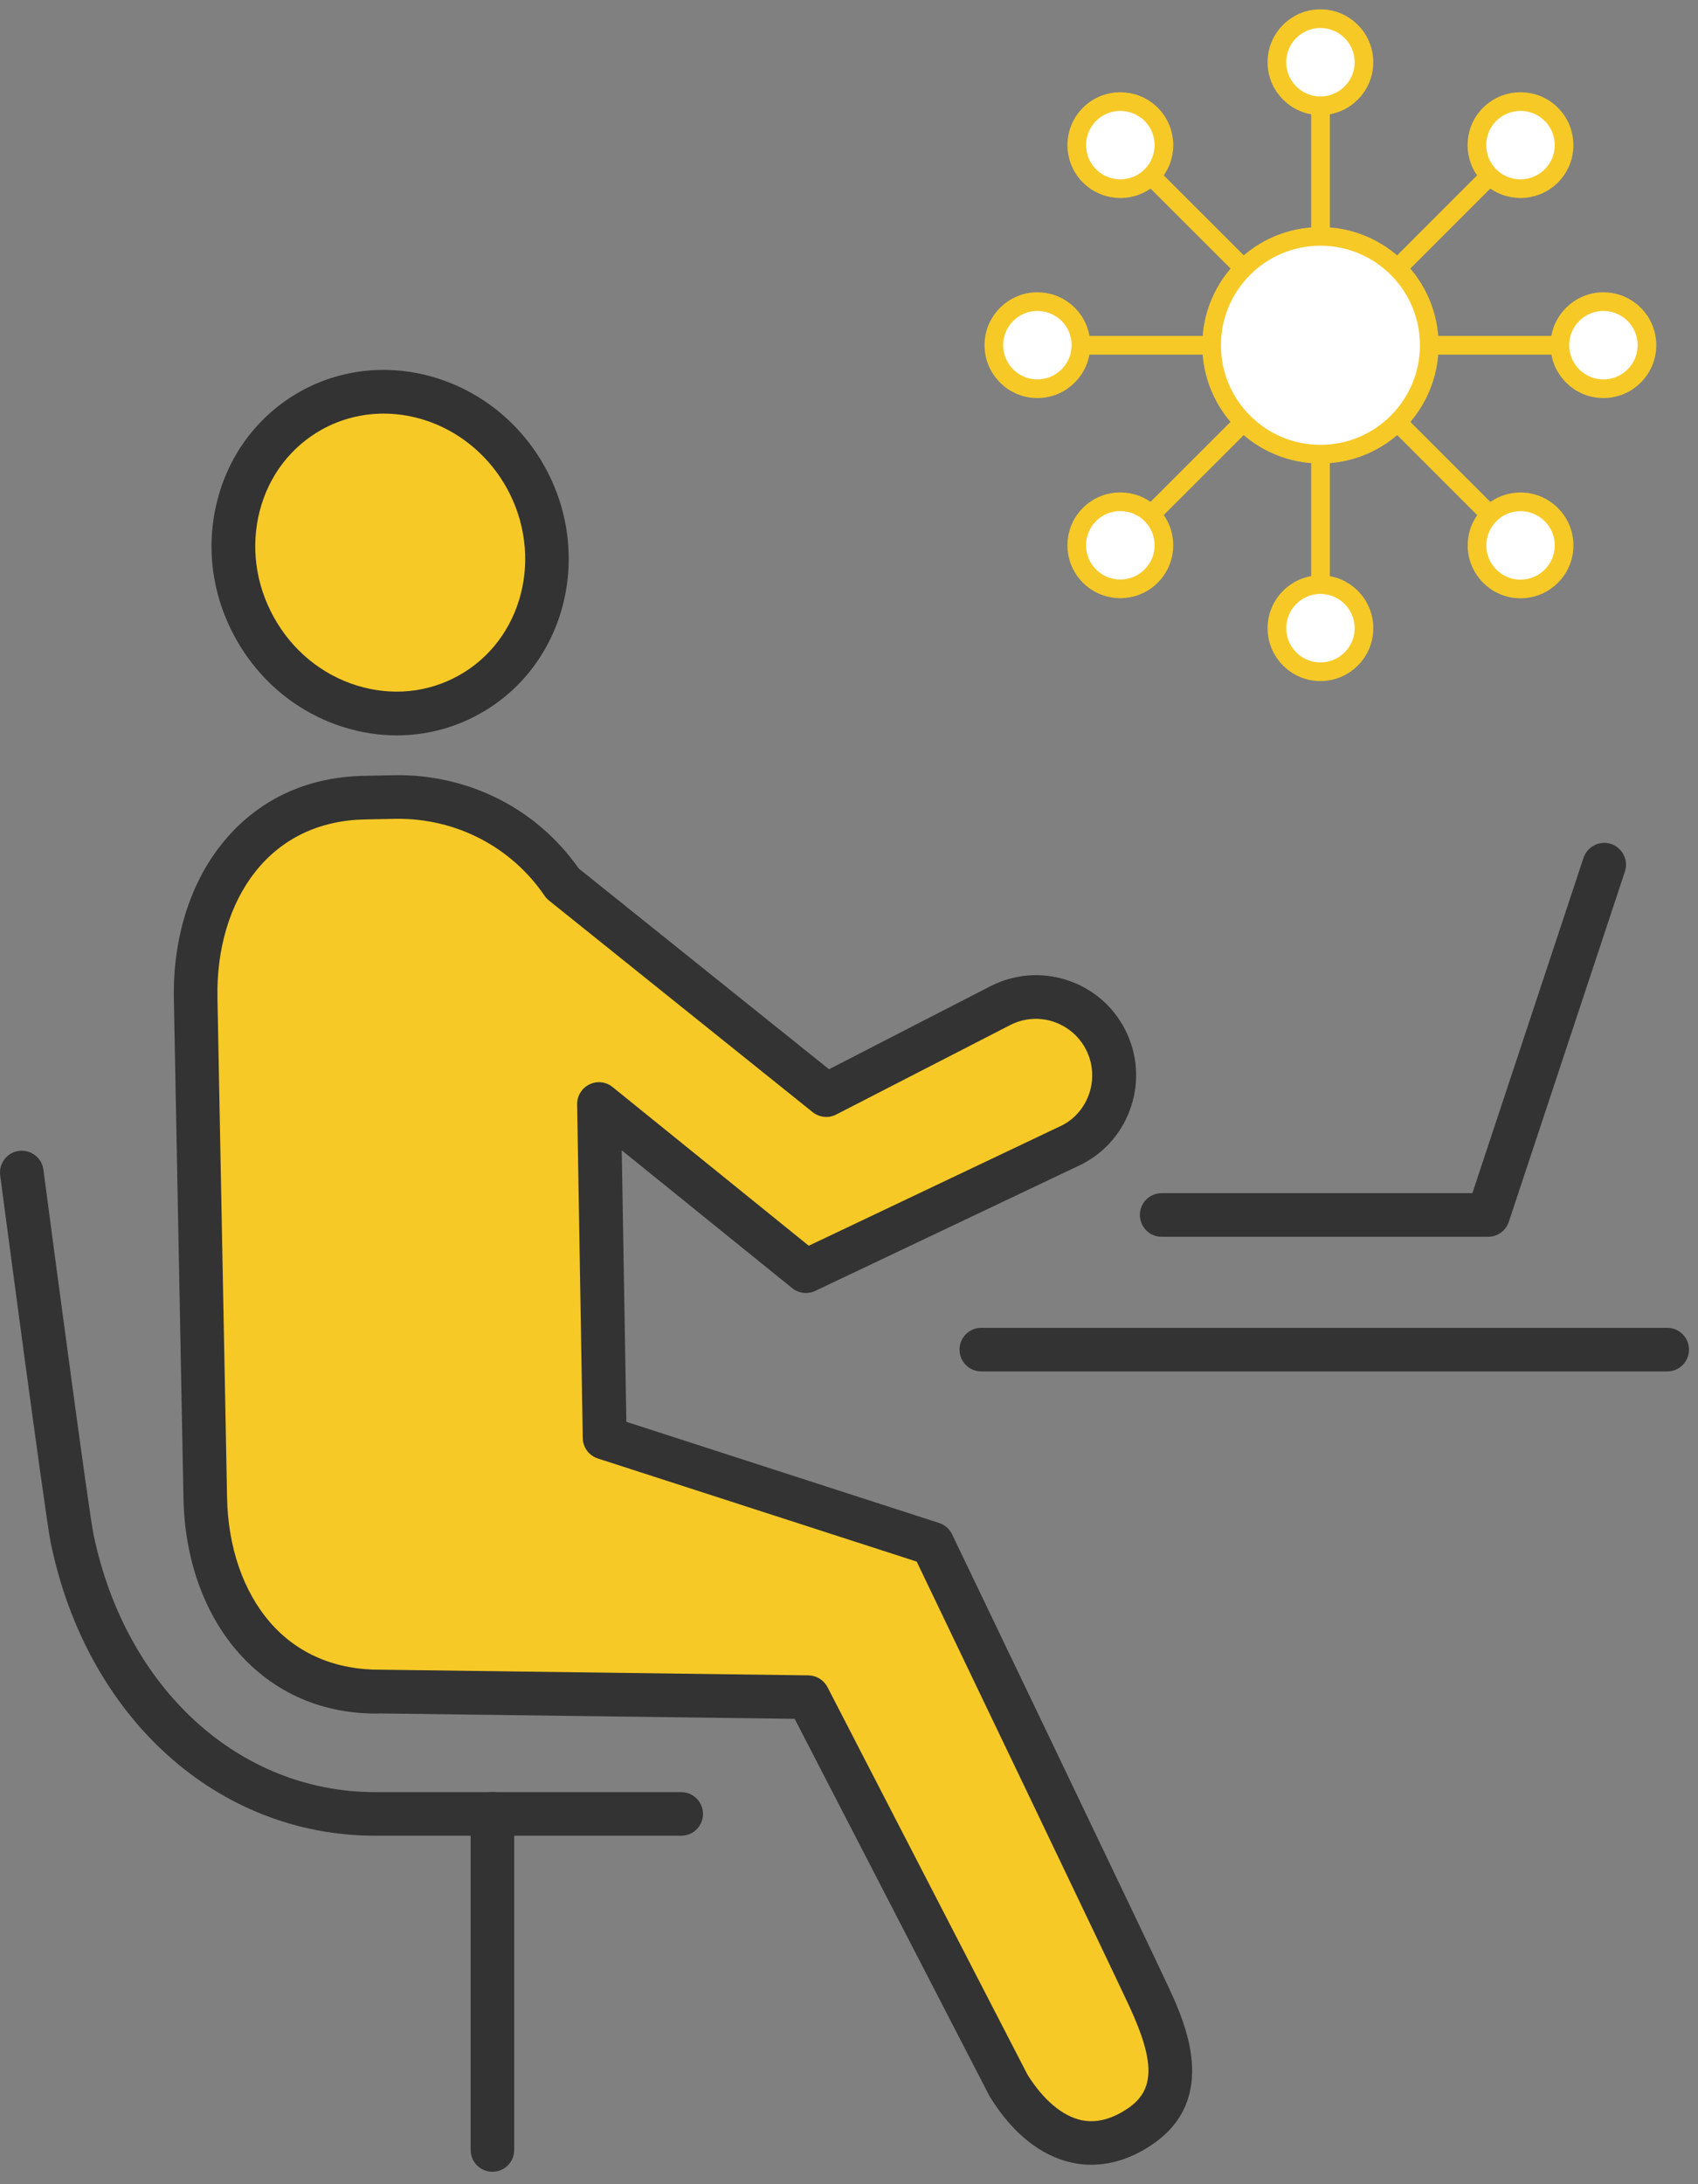 <svg width="91" height="117" viewBox="0 0 91 117" fill="none" xmlns="http://www.w3.org/2000/svg">
<rect x="0" y="0" width="91" height="117" fill="#808080" stroke="none"/>
<path d="M62.175 106.978C61.131 104.718 50.559 82.687 50.559 82.687L33 77.012L32.697 59.137L43.778 68.096L58.026 61.329C60.087 60.271 60.898 57.743 59.84 55.682C58.782 53.614 56.247 52.803 54.186 53.861L44.877 58.663L30.739 47.321C28.802 44.471 25.505 42.616 21.802 42.691L20.112 42.726C14.28 42.836 10.962 47.658 11.072 53.497L11.587 80.248C11.697 86.08 15.193 90.724 21.033 90.614L43.895 90.917L54.639 111.711C56.384 114.535 58.947 115.778 61.688 113.91C64.291 112.13 63.22 109.238 62.175 106.978Z" fill="#F6C927"/>
<path d="M25.332 37.006C29.342 34.779 30.7 29.564 28.364 25.358C26.029 21.152 20.884 19.547 16.874 21.774C12.863 24.001 11.506 29.216 13.841 33.422C16.177 37.629 21.322 39.233 25.332 37.006Z" fill="#F6C927"/>
<path d="M58.484 115.958C58.141 115.958 57.798 115.924 57.461 115.848C55.778 115.491 54.253 114.268 53.051 112.317C53.037 112.29 53.023 112.269 53.009 112.242L42.588 92.072L20.426 91.784C17.335 91.866 14.635 90.684 12.691 88.424C10.912 86.357 9.895 83.465 9.833 80.27L9.318 53.519C9.256 50.325 10.156 47.385 11.86 45.241C13.721 42.892 16.359 41.621 19.499 41.559L21.189 41.525C25.111 41.477 28.766 43.311 31.012 46.519L44.429 57.277L53.071 52.832C54.349 52.18 55.798 52.056 57.166 52.496C58.533 52.935 59.645 53.877 60.298 55.154C61.645 57.785 60.607 61.021 57.976 62.367L43.694 69.148C43.289 69.34 42.808 69.285 42.458 69.004L33.321 61.619L33.568 76.162L50.33 81.582C50.632 81.678 50.887 81.898 51.024 82.187C51.457 83.087 61.61 104.245 62.648 106.492C63.465 108.264 65.382 112.407 61.755 114.873C60.697 115.594 59.584 115.958 58.484 115.958ZM55.063 111.129C55.908 112.482 56.932 113.348 57.949 113.568C58.746 113.739 59.577 113.526 60.442 112.942C61.892 111.96 61.913 110.476 60.525 107.474C59.577 105.427 50.646 86.81 49.128 83.65L32.043 78.127C31.569 77.976 31.239 77.536 31.232 77.034L30.93 59.159C30.923 58.706 31.177 58.287 31.59 58.088C31.995 57.889 32.483 57.943 32.833 58.232L43.344 66.73L56.925 60.279C58.375 59.53 58.959 57.703 58.203 56.226C57.832 55.505 57.207 54.976 56.437 54.722C55.668 54.474 54.844 54.543 54.129 54.914L44.814 59.702C44.402 59.915 43.907 59.86 43.55 59.572L29.419 48.236C29.329 48.161 29.247 48.078 29.185 47.982C27.385 45.344 24.424 43.826 21.23 43.861L19.54 43.895C17.122 43.943 15.095 44.912 13.687 46.691C12.32 48.415 11.599 50.82 11.654 53.471L12.169 80.222C12.217 82.867 13.034 85.237 14.463 86.892C15.94 88.603 18.008 89.462 20.426 89.441L43.323 89.743C43.756 89.75 44.147 89.991 44.347 90.375L55.063 111.129Z" fill="#333333"/>
<path d="M36.509 98.334H20.117C11.661 98.334 4.667 92.035 2.723 82.664C2.421 81.201 0.106 63.704 0.01 62.962C-0.073 62.323 0.374 61.732 1.013 61.65C1.652 61.567 2.242 62.014 2.325 62.653C2.991 67.702 4.771 81.043 5.011 82.19C6.728 90.448 12.801 95.999 20.117 95.999H36.509C37.154 95.999 37.676 96.521 37.676 97.166C37.676 97.812 37.154 98.334 36.509 98.334Z" fill="#333333"/>
<path d="M26.39 116.335C25.745 116.335 25.223 115.813 25.223 115.167V97.161C25.223 96.516 25.745 95.993 26.39 95.993C27.036 95.993 27.558 96.516 27.558 97.161V115.167C27.558 115.813 27.036 116.335 26.39 116.335Z" fill="#333333"/>
<path d="M89.351 73.463H52.591C51.945 73.463 51.423 72.941 51.423 72.295C51.423 71.65 51.945 71.127 52.591 71.127H89.351C89.996 71.127 90.518 71.65 90.518 72.295C90.518 72.941 89.996 73.463 89.351 73.463Z" fill="#333333"/>
<path d="M79.754 66.25H62.257C61.611 66.25 61.089 65.728 61.089 65.082C61.089 64.436 61.611 63.914 62.257 63.914H78.909L84.865 45.95C85.071 45.339 85.731 45.009 86.342 45.208C86.953 45.414 87.283 46.074 87.084 46.685L80.86 65.453C80.702 65.927 80.255 66.25 79.754 66.25Z" fill="#333333"/>
<path d="M21.265 39.392C20.317 39.392 19.362 39.248 18.421 38.952C15.962 38.183 13.908 36.5 12.63 34.198C11.352 31.904 11.009 29.266 11.655 26.772C12.307 24.258 13.894 22.197 16.113 20.96C20.681 18.425 26.548 20.239 29.193 25C31.838 29.76 30.271 35.703 25.703 38.238C24.329 39.007 22.811 39.392 21.265 39.392ZM20.564 22.156C19.431 22.156 18.297 22.43 17.253 23.007C15.598 23.928 14.409 25.474 13.921 27.363C13.427 29.273 13.695 31.299 14.677 33.065C15.66 34.837 17.24 36.136 19.122 36.719C20.984 37.297 22.921 37.111 24.576 36.19C28.018 34.281 29.172 29.767 27.153 26.133C25.744 23.605 23.161 22.156 20.564 22.156Z" fill="#333333"/>
<path d="M70.766 12.662C67.546 12.662 64.933 15.275 64.933 18.495C64.933 21.715 67.546 24.328 70.766 24.328C73.986 24.328 76.598 21.715 76.598 18.495C76.598 15.275 73.986 12.662 70.766 12.662Z" fill="white" stroke="#F6C927" stroke-miterlimit="10"/>
<path d="M55.596 16.157C54.308 16.157 53.263 17.202 53.263 18.49C53.263 19.778 54.308 20.823 55.596 20.823C56.884 20.823 57.929 19.778 57.929 18.49C57.935 17.202 56.89 16.157 55.596 16.157Z" fill="white" stroke="#F6C927" stroke-miterlimit="10"/>
<path d="M57.935 18.495H64.934" stroke="#F6C927" stroke-miterlimit="10"/>
<path d="M58.388 27.56C57.477 28.471 57.477 29.948 58.388 30.859C59.299 31.77 60.782 31.77 61.693 30.859C62.605 29.948 62.605 28.471 61.693 27.56C60.776 26.649 59.299 26.649 58.388 27.56Z" fill="white" stroke="#F6C927" stroke-miterlimit="10"/>
<path d="M61.688 27.56L66.64 22.614" stroke="#F6C927" stroke-miterlimit="10"/>
<path d="M70.766 31.317C69.478 31.317 68.433 32.362 68.433 33.65C68.433 34.938 69.478 35.983 70.766 35.983C72.054 35.983 73.099 34.938 73.099 33.65C73.099 32.362 72.054 31.317 70.766 31.317Z" fill="white" stroke="#F6C927" stroke-miterlimit="10"/>
<path d="M70.769 31.319V24.326" stroke="#F6C927" stroke-miterlimit="10"/>
<path d="M81.49 31.548C82.778 31.548 83.823 30.504 83.823 29.215C83.823 27.927 82.778 26.882 81.49 26.882C80.201 26.882 79.157 27.927 79.157 29.215C79.157 30.504 80.201 31.548 81.49 31.548Z" fill="white" stroke="#F6C927" stroke-miterlimit="10"/>
<path d="M79.839 27.56L74.893 22.614" stroke="#F6C927" stroke-miterlimit="10"/>
<path d="M85.931 20.823C87.22 20.823 88.264 19.779 88.264 18.49C88.264 17.201 87.22 16.157 85.931 16.157C84.643 16.157 83.598 17.201 83.598 18.49C83.598 19.779 84.643 20.823 85.931 20.823Z" fill="white" stroke="#F6C927" stroke-miterlimit="10"/>
<path d="M83.597 18.495H76.598" stroke="#F6C927" stroke-miterlimit="10"/>
<path d="M79.834 6.124C78.923 7.035 78.923 8.512 79.834 9.423C80.746 10.334 82.228 10.334 83.139 9.423C84.051 8.512 84.051 7.035 83.139 6.124C82.228 5.213 80.752 5.213 79.834 6.124Z" fill="white" stroke="#F6C927" stroke-miterlimit="10"/>
<path d="M79.84 9.423L74.894 14.369" stroke="#F6C927" stroke-miterlimit="10"/>
<path d="M70.765 1C69.477 1 68.432 2.045 68.432 3.333C68.432 4.621 69.477 5.666 70.765 5.666C72.053 5.666 73.098 4.621 73.098 3.333C73.098 2.045 72.053 1 70.765 1Z" fill="white" stroke="#F6C927" stroke-miterlimit="10"/>
<path d="M70.769 5.66V12.66" stroke="#F6C927" stroke-miterlimit="10"/>
<path d="M58.39 6.124C57.478 7.035 57.478 8.512 58.39 9.423C59.301 10.334 60.783 10.334 61.695 9.423C62.606 8.512 62.606 7.035 61.695 6.124C60.777 5.213 59.301 5.213 58.39 6.124Z" fill="white" stroke="#F6C927" stroke-miterlimit="10"/>
<path d="M61.689 9.423L66.641 14.369" stroke="#F6C927" stroke-miterlimit="10"/>
</svg>
